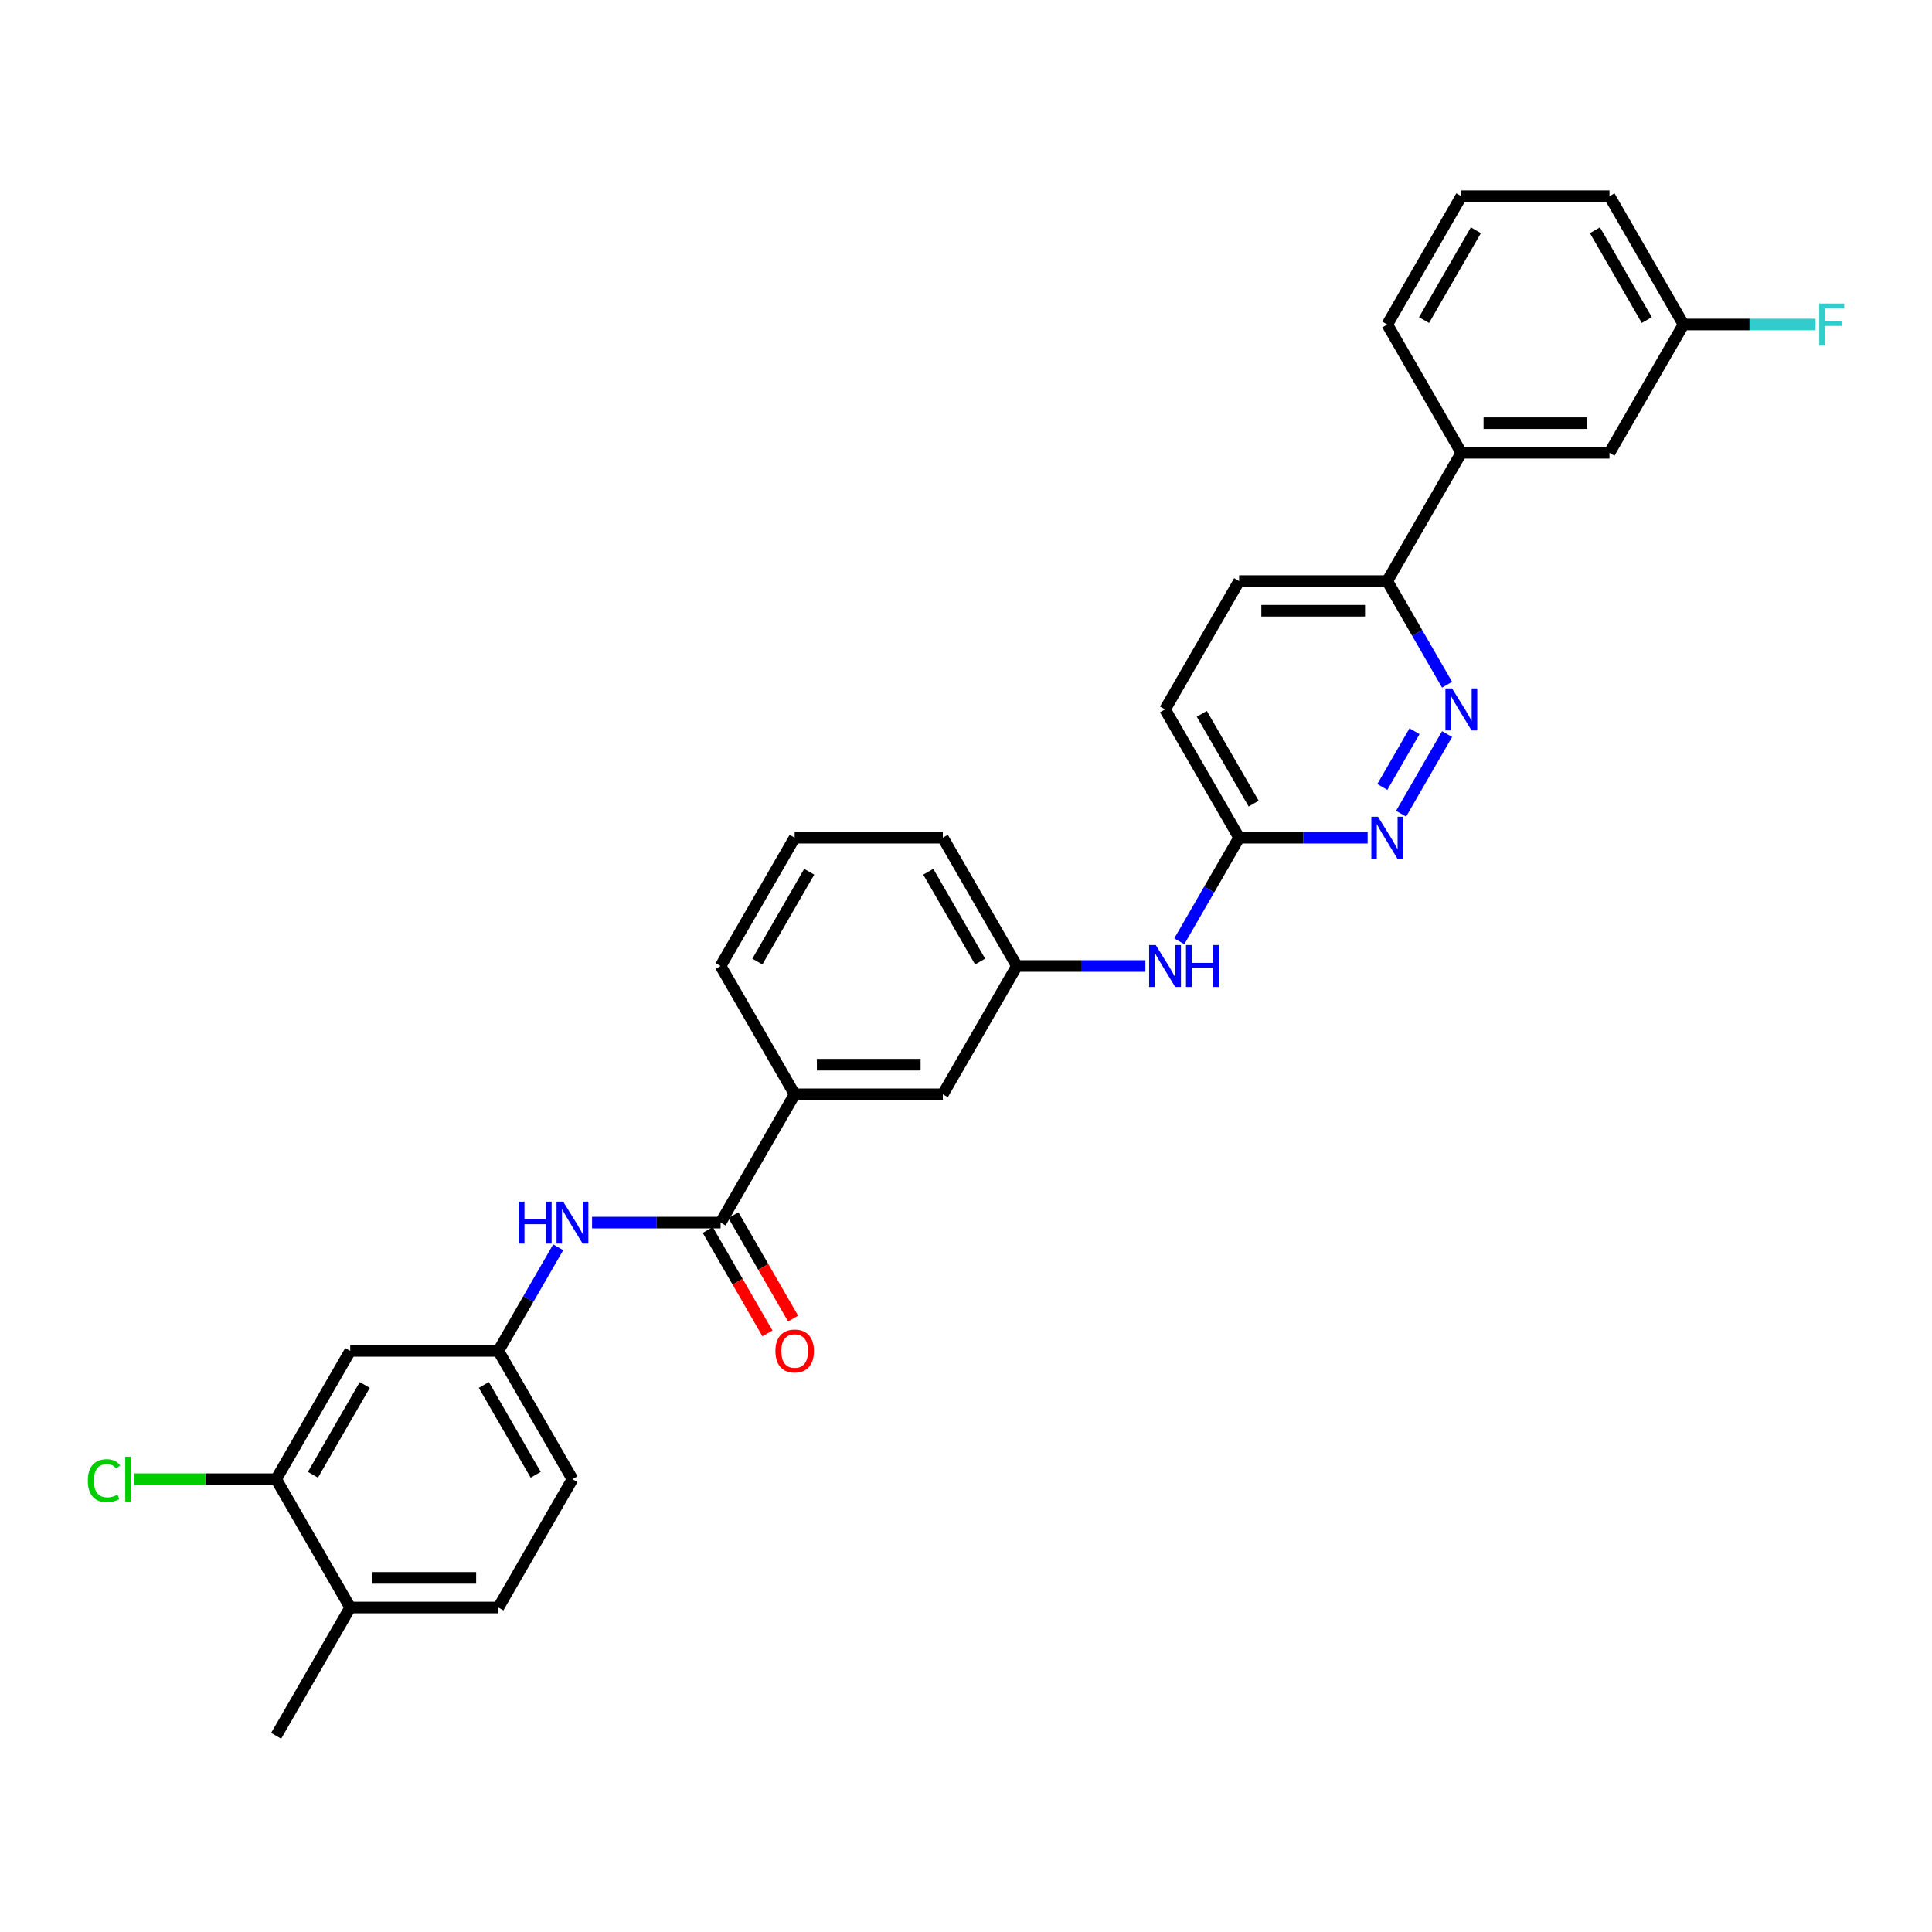 <?xml version='1.0' encoding='iso-8859-1'?>
<svg version='1.1' baseProfile='full'
              xmlns='http://www.w3.org/2000/svg'
                      xmlns:rdkit='http://www.rdkit.org/xml'
                      xmlns:xlink='http://www.w3.org/1999/xlink'
                  xml:space='preserve'
width='1000px' height='1000px' viewBox='0 0 1000 1000'>
<!-- END OF HEADER -->
<rect style='opacity:1.0;fill:#FFFFFF;stroke:none' width='1000' height='1000' x='0' y='0'> </rect>
<path class='bond-2' d='M 372.977,632.816 L 339.712,632.816' style='fill:none;fill-rule:evenodd;stroke:#000000;stroke-width:6px;stroke-linecap:butt;stroke-linejoin:miter;stroke-opacity:1' />
<path class='bond-2' d='M 339.712,632.816 L 306.448,632.816' style='fill:none;fill-rule:evenodd;stroke:#0000FF;stroke-width:6px;stroke-linecap:butt;stroke-linejoin:miter;stroke-opacity:1' />
<path class='bond-3' d='M 372.977,632.816 L 411.318,566.408' style='fill:none;fill-rule:evenodd;stroke:#000000;stroke-width:6px;stroke-linecap:butt;stroke-linejoin:miter;stroke-opacity:1' />
<path class='bond-12' d='M 366.336,636.65 L 381.783,663.406' style='fill:none;fill-rule:evenodd;stroke:#000000;stroke-width:6px;stroke-linecap:butt;stroke-linejoin:miter;stroke-opacity:1' />
<path class='bond-12' d='M 381.783,663.406 L 397.23,690.161' style='fill:none;fill-rule:evenodd;stroke:#FF0000;stroke-width:6px;stroke-linecap:butt;stroke-linejoin:miter;stroke-opacity:1' />
<path class='bond-12' d='M 379.618,628.982 L 395.065,655.738' style='fill:none;fill-rule:evenodd;stroke:#000000;stroke-width:6px;stroke-linecap:butt;stroke-linejoin:miter;stroke-opacity:1' />
<path class='bond-12' d='M 395.065,655.738 L 410.512,682.493' style='fill:none;fill-rule:evenodd;stroke:#FF0000;stroke-width:6px;stroke-linecap:butt;stroke-linejoin:miter;stroke-opacity:1' />
<path class='bond-0' d='M 749.009,379.959 L 725.207,421.185' style='fill:none;fill-rule:evenodd;stroke:#0000FF;stroke-width:6px;stroke-linecap:butt;stroke-linejoin:miter;stroke-opacity:1' />
<path class='bond-0' d='M 732.157,378.475 L 715.496,407.333' style='fill:none;fill-rule:evenodd;stroke:#0000FF;stroke-width:6px;stroke-linecap:butt;stroke-linejoin:miter;stroke-opacity:1' />
<path class='bond-32' d='M 749.009,354.408 L 733.527,327.592' style='fill:none;fill-rule:evenodd;stroke:#0000FF;stroke-width:6px;stroke-linecap:butt;stroke-linejoin:miter;stroke-opacity:1' />
<path class='bond-32' d='M 733.527,327.592 L 718.044,300.775' style='fill:none;fill-rule:evenodd;stroke:#000000;stroke-width:6px;stroke-linecap:butt;stroke-linejoin:miter;stroke-opacity:1' />
<path class='bond-1' d='M 707.891,433.592 L 674.627,433.592' style='fill:none;fill-rule:evenodd;stroke:#0000FF;stroke-width:6px;stroke-linecap:butt;stroke-linejoin:miter;stroke-opacity:1' />
<path class='bond-1' d='M 674.627,433.592 L 641.363,433.592' style='fill:none;fill-rule:evenodd;stroke:#000000;stroke-width:6px;stroke-linecap:butt;stroke-linejoin:miter;stroke-opacity:1' />
<path class='bond-9' d='M 288.92,645.592 L 273.437,672.408' style='fill:none;fill-rule:evenodd;stroke:#0000FF;stroke-width:6px;stroke-linecap:butt;stroke-linejoin:miter;stroke-opacity:1' />
<path class='bond-9' d='M 273.437,672.408 L 257.955,699.225' style='fill:none;fill-rule:evenodd;stroke:#000000;stroke-width:6px;stroke-linecap:butt;stroke-linejoin:miter;stroke-opacity:1' />
<path class='bond-11' d='M 411.318,566.408 L 487.999,566.408' style='fill:none;fill-rule:evenodd;stroke:#000000;stroke-width:6px;stroke-linecap:butt;stroke-linejoin:miter;stroke-opacity:1' />
<path class='bond-11' d='M 422.82,551.072 L 476.497,551.072' style='fill:none;fill-rule:evenodd;stroke:#000000;stroke-width:6px;stroke-linecap:butt;stroke-linejoin:miter;stroke-opacity:1' />
<path class='bond-23' d='M 411.318,566.408 L 372.977,500' style='fill:none;fill-rule:evenodd;stroke:#000000;stroke-width:6px;stroke-linecap:butt;stroke-linejoin:miter;stroke-opacity:1' />
<path class='bond-4' d='M 142.932,765.633 L 181.273,699.225' style='fill:none;fill-rule:evenodd;stroke:#000000;stroke-width:6px;stroke-linecap:butt;stroke-linejoin:miter;stroke-opacity:1' />
<path class='bond-4' d='M 161.965,763.34 L 188.803,716.854' style='fill:none;fill-rule:evenodd;stroke:#000000;stroke-width:6px;stroke-linecap:butt;stroke-linejoin:miter;stroke-opacity:1' />
<path class='bond-18' d='M 142.932,765.633 L 106.255,765.633' style='fill:none;fill-rule:evenodd;stroke:#000000;stroke-width:6px;stroke-linecap:butt;stroke-linejoin:miter;stroke-opacity:1' />
<path class='bond-18' d='M 106.255,765.633 L 69.579,765.633' style='fill:none;fill-rule:evenodd;stroke:#00CC00;stroke-width:6px;stroke-linecap:butt;stroke-linejoin:miter;stroke-opacity:1' />
<path class='bond-31' d='M 142.932,765.633 L 181.273,832.041' style='fill:none;fill-rule:evenodd;stroke:#000000;stroke-width:6px;stroke-linecap:butt;stroke-linejoin:miter;stroke-opacity:1' />
<path class='bond-5' d='M 181.273,699.225 L 257.955,699.225' style='fill:none;fill-rule:evenodd;stroke:#000000;stroke-width:6px;stroke-linecap:butt;stroke-linejoin:miter;stroke-opacity:1' />
<path class='bond-6' d='M 718.044,300.775 L 641.363,300.775' style='fill:none;fill-rule:evenodd;stroke:#000000;stroke-width:6px;stroke-linecap:butt;stroke-linejoin:miter;stroke-opacity:1' />
<path class='bond-6' d='M 706.542,316.112 L 652.865,316.112' style='fill:none;fill-rule:evenodd;stroke:#000000;stroke-width:6px;stroke-linecap:butt;stroke-linejoin:miter;stroke-opacity:1' />
<path class='bond-8' d='M 718.044,300.775 L 756.385,234.367' style='fill:none;fill-rule:evenodd;stroke:#000000;stroke-width:6px;stroke-linecap:butt;stroke-linejoin:miter;stroke-opacity:1' />
<path class='bond-7' d='M 641.363,433.592 L 625.88,460.408' style='fill:none;fill-rule:evenodd;stroke:#000000;stroke-width:6px;stroke-linecap:butt;stroke-linejoin:miter;stroke-opacity:1' />
<path class='bond-7' d='M 625.88,460.408 L 610.397,487.225' style='fill:none;fill-rule:evenodd;stroke:#0000FF;stroke-width:6px;stroke-linecap:butt;stroke-linejoin:miter;stroke-opacity:1' />
<path class='bond-19' d='M 641.363,433.592 L 603.022,367.184' style='fill:none;fill-rule:evenodd;stroke:#000000;stroke-width:6px;stroke-linecap:butt;stroke-linejoin:miter;stroke-opacity:1' />
<path class='bond-19' d='M 648.893,415.962 L 622.054,369.477' style='fill:none;fill-rule:evenodd;stroke:#000000;stroke-width:6px;stroke-linecap:butt;stroke-linejoin:miter;stroke-opacity:1' />
<path class='bond-15' d='M 756.385,234.367 L 833.066,234.367' style='fill:none;fill-rule:evenodd;stroke:#000000;stroke-width:6px;stroke-linecap:butt;stroke-linejoin:miter;stroke-opacity:1' />
<path class='bond-15' d='M 767.887,219.031 L 821.564,219.031' style='fill:none;fill-rule:evenodd;stroke:#000000;stroke-width:6px;stroke-linecap:butt;stroke-linejoin:miter;stroke-opacity:1' />
<path class='bond-24' d='M 756.385,234.367 L 718.044,167.959' style='fill:none;fill-rule:evenodd;stroke:#000000;stroke-width:6px;stroke-linecap:butt;stroke-linejoin:miter;stroke-opacity:1' />
<path class='bond-21' d='M 257.955,699.225 L 296.295,765.633' style='fill:none;fill-rule:evenodd;stroke:#000000;stroke-width:6px;stroke-linecap:butt;stroke-linejoin:miter;stroke-opacity:1' />
<path class='bond-21' d='M 250.424,716.854 L 277.263,763.34' style='fill:none;fill-rule:evenodd;stroke:#000000;stroke-width:6px;stroke-linecap:butt;stroke-linejoin:miter;stroke-opacity:1' />
<path class='bond-10' d='M 592.869,500 L 559.605,500' style='fill:none;fill-rule:evenodd;stroke:#0000FF;stroke-width:6px;stroke-linecap:butt;stroke-linejoin:miter;stroke-opacity:1' />
<path class='bond-10' d='M 559.605,500 L 526.34,500' style='fill:none;fill-rule:evenodd;stroke:#000000;stroke-width:6px;stroke-linecap:butt;stroke-linejoin:miter;stroke-opacity:1' />
<path class='bond-14' d='M 487.999,566.408 L 526.34,500' style='fill:none;fill-rule:evenodd;stroke:#000000;stroke-width:6px;stroke-linecap:butt;stroke-linejoin:miter;stroke-opacity:1' />
<path class='bond-13' d='M 181.273,832.041 L 257.955,832.041' style='fill:none;fill-rule:evenodd;stroke:#000000;stroke-width:6px;stroke-linecap:butt;stroke-linejoin:miter;stroke-opacity:1' />
<path class='bond-13' d='M 192.775,816.705 L 246.452,816.705' style='fill:none;fill-rule:evenodd;stroke:#000000;stroke-width:6px;stroke-linecap:butt;stroke-linejoin:miter;stroke-opacity:1' />
<path class='bond-28' d='M 181.273,832.041 L 142.932,898.449' style='fill:none;fill-rule:evenodd;stroke:#000000;stroke-width:6px;stroke-linecap:butt;stroke-linejoin:miter;stroke-opacity:1' />
<path class='bond-30' d='M 526.34,500 L 487.999,433.592' style='fill:none;fill-rule:evenodd;stroke:#000000;stroke-width:6px;stroke-linecap:butt;stroke-linejoin:miter;stroke-opacity:1' />
<path class='bond-30' d='M 507.307,497.707 L 480.469,451.221' style='fill:none;fill-rule:evenodd;stroke:#000000;stroke-width:6px;stroke-linecap:butt;stroke-linejoin:miter;stroke-opacity:1' />
<path class='bond-20' d='M 833.066,234.367 L 871.407,167.959' style='fill:none;fill-rule:evenodd;stroke:#000000;stroke-width:6px;stroke-linecap:butt;stroke-linejoin:miter;stroke-opacity:1' />
<path class='bond-16' d='M 641.363,300.775 L 603.022,367.184' style='fill:none;fill-rule:evenodd;stroke:#000000;stroke-width:6px;stroke-linecap:butt;stroke-linejoin:miter;stroke-opacity:1' />
<path class='bond-17' d='M 257.955,832.041 L 296.295,765.633' style='fill:none;fill-rule:evenodd;stroke:#000000;stroke-width:6px;stroke-linecap:butt;stroke-linejoin:miter;stroke-opacity:1' />
<path class='bond-22' d='M 871.407,167.959 L 905.561,167.959' style='fill:none;fill-rule:evenodd;stroke:#000000;stroke-width:6px;stroke-linecap:butt;stroke-linejoin:miter;stroke-opacity:1' />
<path class='bond-22' d='M 905.561,167.959 L 939.715,167.959' style='fill:none;fill-rule:evenodd;stroke:#33CCCC;stroke-width:6px;stroke-linecap:butt;stroke-linejoin:miter;stroke-opacity:1' />
<path class='bond-33' d='M 871.407,167.959 L 833.066,101.551' style='fill:none;fill-rule:evenodd;stroke:#000000;stroke-width:6px;stroke-linecap:butt;stroke-linejoin:miter;stroke-opacity:1' />
<path class='bond-33' d='M 852.375,165.666 L 825.536,119.18' style='fill:none;fill-rule:evenodd;stroke:#000000;stroke-width:6px;stroke-linecap:butt;stroke-linejoin:miter;stroke-opacity:1' />
<path class='bond-25' d='M 372.977,500 L 411.318,433.592' style='fill:none;fill-rule:evenodd;stroke:#000000;stroke-width:6px;stroke-linecap:butt;stroke-linejoin:miter;stroke-opacity:1' />
<path class='bond-25' d='M 392.01,497.707 L 418.848,451.221' style='fill:none;fill-rule:evenodd;stroke:#000000;stroke-width:6px;stroke-linecap:butt;stroke-linejoin:miter;stroke-opacity:1' />
<path class='bond-26' d='M 718.044,167.959 L 756.385,101.551' style='fill:none;fill-rule:evenodd;stroke:#000000;stroke-width:6px;stroke-linecap:butt;stroke-linejoin:miter;stroke-opacity:1' />
<path class='bond-26' d='M 737.077,165.666 L 763.915,119.18' style='fill:none;fill-rule:evenodd;stroke:#000000;stroke-width:6px;stroke-linecap:butt;stroke-linejoin:miter;stroke-opacity:1' />
<path class='bond-27' d='M 411.318,433.592 L 487.999,433.592' style='fill:none;fill-rule:evenodd;stroke:#000000;stroke-width:6px;stroke-linecap:butt;stroke-linejoin:miter;stroke-opacity:1' />
<path class='bond-29' d='M 756.385,101.551 L 833.066,101.551' style='fill:none;fill-rule:evenodd;stroke:#000000;stroke-width:6px;stroke-linecap:butt;stroke-linejoin:miter;stroke-opacity:1' />
<path  class='atom-1' d='M 751.585 356.325
L 758.701 367.828
Q 759.406 368.963, 760.541 371.018
Q 761.676 373.073, 761.737 373.195
L 761.737 356.325
L 764.62 356.325
L 764.62 378.042
L 761.645 378.042
L 754.008 365.466
Q 753.118 363.994, 752.167 362.307
Q 751.247 360.62, 750.971 360.098
L 750.971 378.042
L 748.149 378.042
L 748.149 356.325
L 751.585 356.325
' fill='#0000FF'/>
<path  class='atom-2' d='M 713.244 422.734
L 720.36 434.236
Q 721.065 435.371, 722.2 437.426
Q 723.335 439.481, 723.396 439.604
L 723.396 422.734
L 726.28 422.734
L 726.28 444.45
L 723.304 444.45
L 715.667 431.874
Q 714.777 430.402, 713.827 428.715
Q 712.906 427.028, 712.63 426.506
L 712.63 444.45
L 709.808 444.45
L 709.808 422.734
L 713.244 422.734
' fill='#0000FF'/>
<path  class='atom-3' d='M 268.521 621.958
L 271.466 621.958
L 271.466 631.191
L 282.569 631.191
L 282.569 621.958
L 285.514 621.958
L 285.514 643.675
L 282.569 643.675
L 282.569 633.645
L 271.466 633.645
L 271.466 643.675
L 268.521 643.675
L 268.521 621.958
' fill='#0000FF'/>
<path  class='atom-3' d='M 291.495 621.958
L 298.611 633.461
Q 299.317 634.595, 300.452 636.65
Q 301.586 638.706, 301.648 638.828
L 301.648 621.958
L 304.531 621.958
L 304.531 643.675
L 301.556 643.675
L 293.918 631.099
Q 293.029 629.626, 292.078 627.939
Q 291.158 626.252, 290.882 625.731
L 290.882 643.675
L 288.06 643.675
L 288.06 621.958
L 291.495 621.958
' fill='#0000FF'/>
<path  class='atom-11' d='M 598.221 489.142
L 605.337 500.644
Q 606.043 501.779, 607.178 503.834
Q 608.313 505.889, 608.374 506.012
L 608.374 489.142
L 611.257 489.142
L 611.257 510.858
L 608.282 510.858
L 600.645 498.282
Q 599.755 496.81, 598.804 495.123
Q 597.884 493.436, 597.608 492.915
L 597.608 510.858
L 594.786 510.858
L 594.786 489.142
L 598.221 489.142
' fill='#0000FF'/>
<path  class='atom-11' d='M 613.864 489.142
L 616.809 489.142
L 616.809 498.374
L 627.913 498.374
L 627.913 489.142
L 630.857 489.142
L 630.857 510.858
L 627.913 510.858
L 627.913 500.828
L 616.809 500.828
L 616.809 510.858
L 613.864 510.858
L 613.864 489.142
' fill='#0000FF'/>
<path  class='atom-13' d='M 401.349 699.286
Q 401.349 694.072, 403.926 691.158
Q 406.502 688.244, 411.318 688.244
Q 416.133 688.244, 418.71 691.158
Q 421.286 694.072, 421.286 699.286
Q 421.286 704.562, 418.679 707.568
Q 416.072 710.543, 411.318 710.543
Q 406.533 710.543, 403.926 707.568
Q 401.349 704.592, 401.349 699.286
M 411.318 708.089
Q 414.63 708.089, 416.409 705.881
Q 418.219 703.641, 418.219 699.286
Q 418.219 695.022, 416.409 692.875
Q 414.63 690.698, 411.318 690.698
Q 408.005 690.698, 406.195 692.845
Q 404.416 694.992, 404.416 699.286
Q 404.416 703.672, 406.195 705.881
Q 408.005 708.089, 411.318 708.089
' fill='#FF0000'/>
<path  class='atom-19' d='M 45.455 766.384
Q 45.455 760.986, 47.97 758.164
Q 50.516 755.311, 55.331 755.311
Q 59.809 755.311, 62.202 758.471
L 60.177 760.127
Q 58.429 757.827, 55.331 757.827
Q 52.049 757.827, 50.301 760.035
Q 48.583 762.213, 48.583 766.384
Q 48.583 770.678, 50.362 772.887
Q 52.172 775.095, 55.669 775.095
Q 58.061 775.095, 60.852 773.654
L 61.711 775.954
Q 60.576 776.69, 58.858 777.12
Q 57.141 777.549, 55.239 777.549
Q 50.516 777.549, 47.97 774.666
Q 45.455 771.783, 45.455 766.384
' fill='#00CC00'/>
<path  class='atom-19' d='M 64.84 753.993
L 67.662 753.993
L 67.662 777.273
L 64.84 777.273
L 64.84 753.993
' fill='#00CC00'/>
<path  class='atom-23' d='M 941.632 157.101
L 954.545 157.101
L 954.545 159.585
L 944.546 159.585
L 944.546 166.18
L 953.441 166.18
L 953.441 168.695
L 944.546 168.695
L 944.546 178.817
L 941.632 178.817
L 941.632 157.101
' fill='#33CCCC'/>
</svg>
